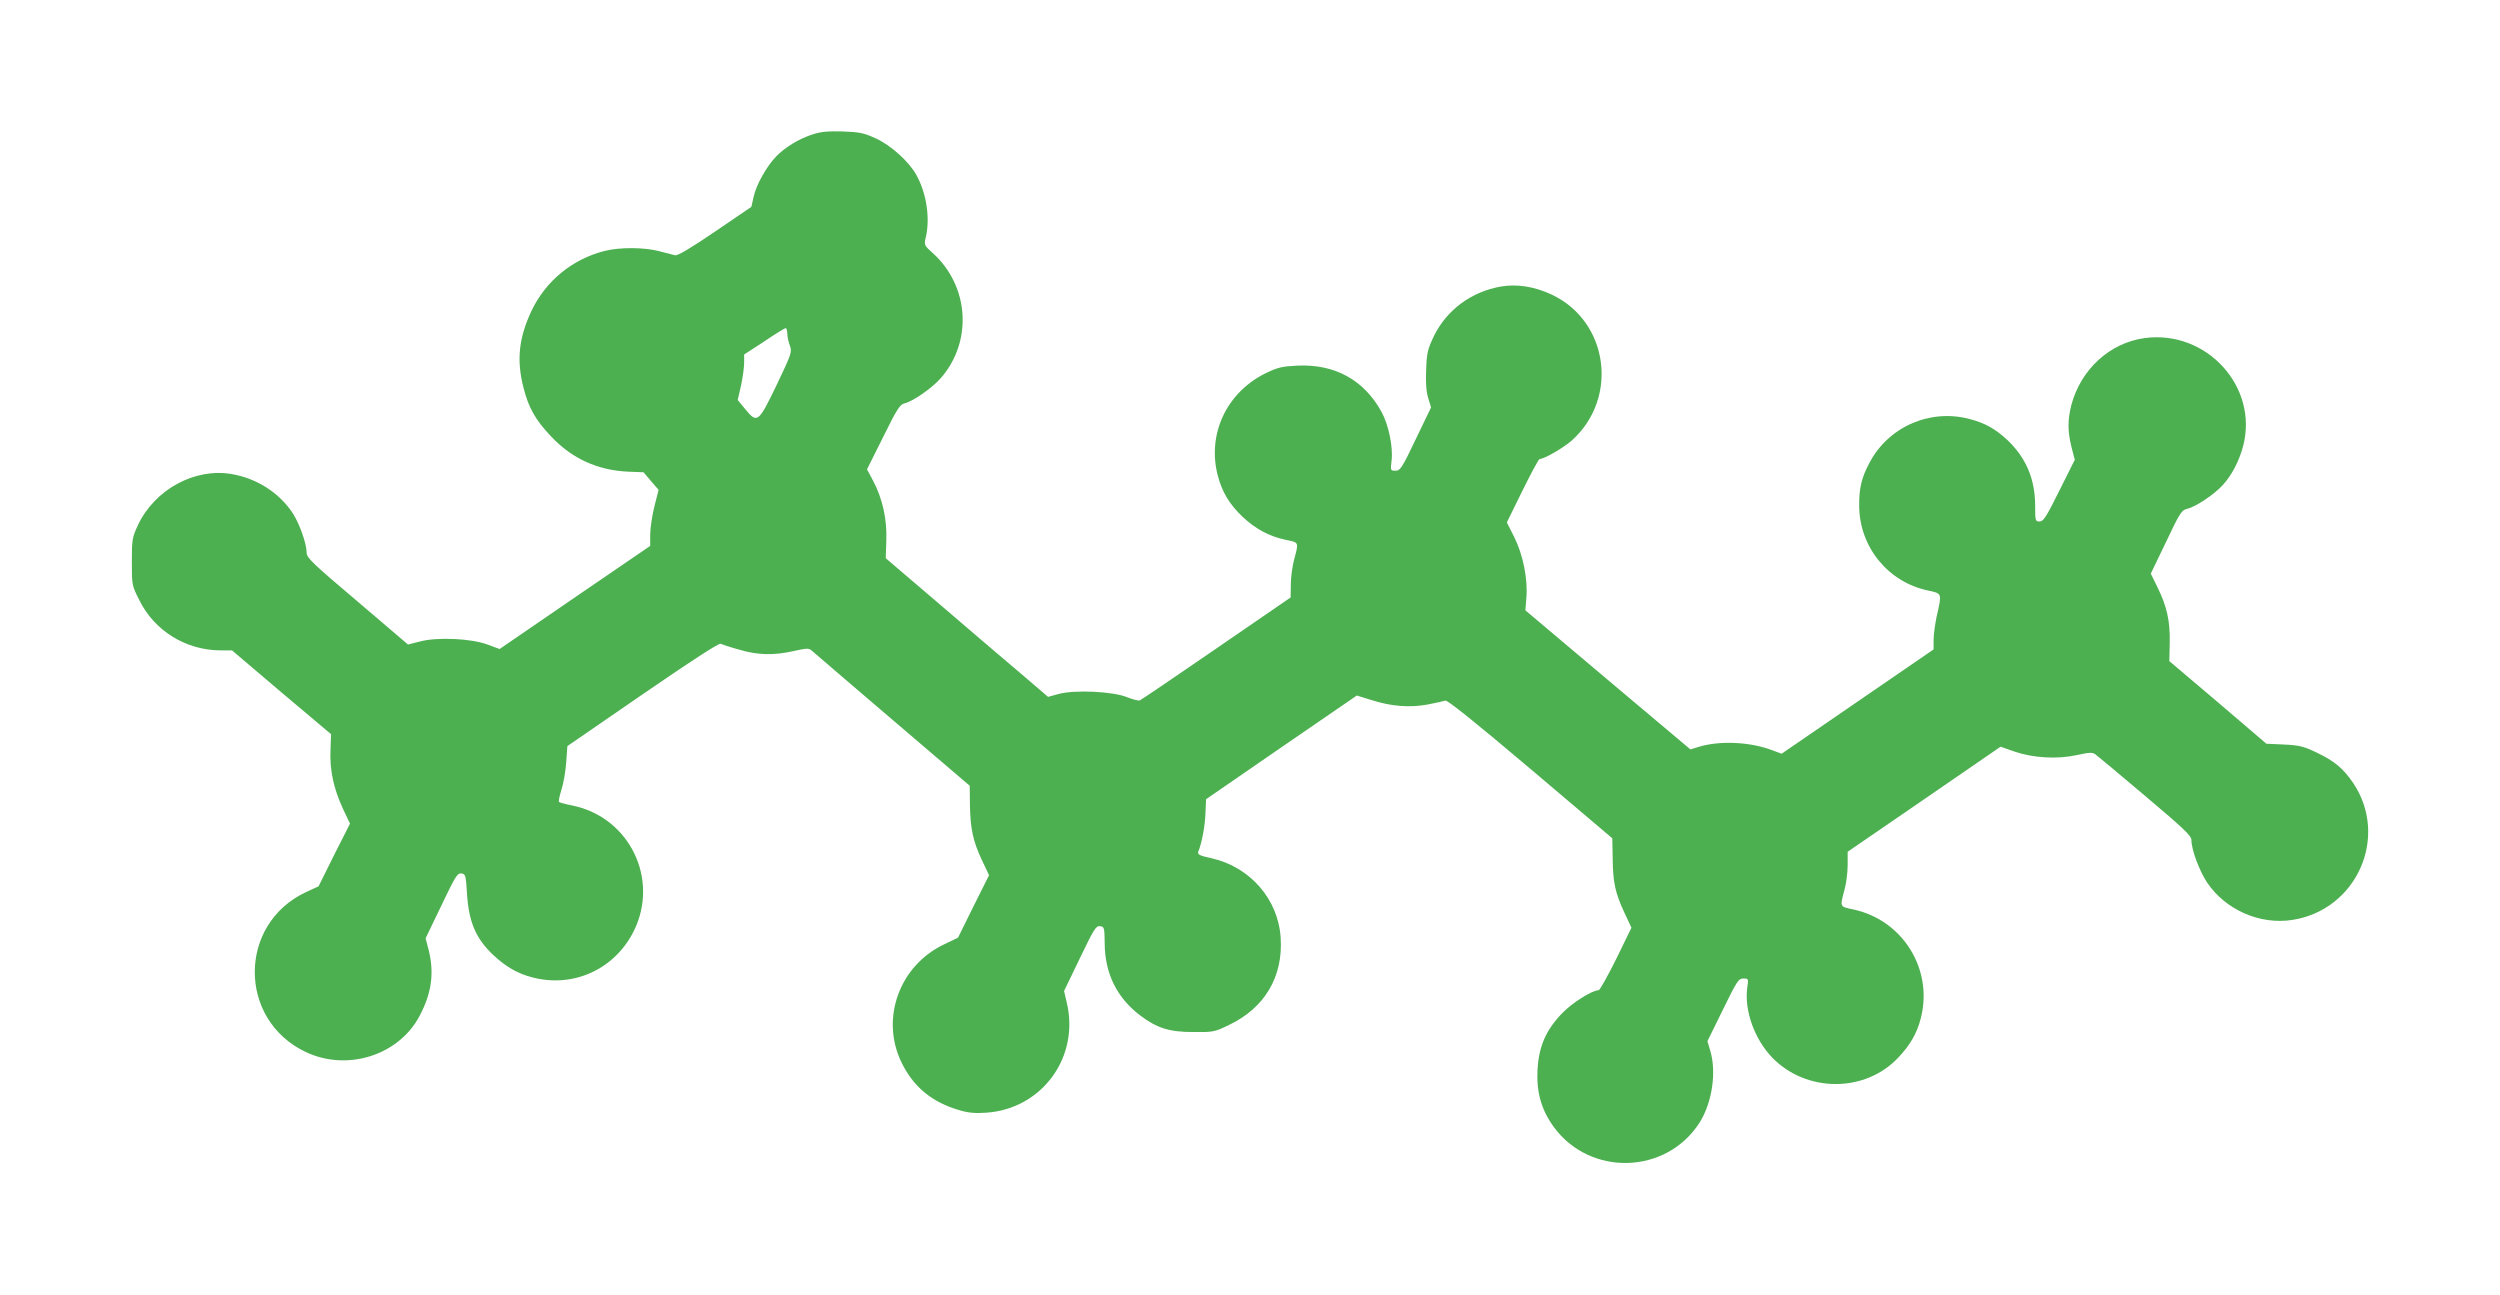 <?xml version="1.0" standalone="no"?>
<!DOCTYPE svg PUBLIC "-//W3C//DTD SVG 20010904//EN"
 "http://www.w3.org/TR/2001/REC-SVG-20010904/DTD/svg10.dtd">
<svg version="1.0" xmlns="http://www.w3.org/2000/svg"
 width="1280pt" height="663pt" viewBox="0 0 1280 663"
 preserveAspectRatio="xMidYMid meet">
<g transform="translate(0,663) scale(0.1,-0.1)"
fill="#4caf50" stroke="none">
<path d="M4158 5941 c-68 -22 -140 -66 -185 -113 -48 -50 -101 -144 -114 -204
l-12 -53 -185 -126 c-131 -89 -192 -125 -206 -122 -12 3 -48 12 -81 21 -75 20
-203 21 -280 1 -165 -42 -300 -153 -373 -305 -66 -140 -78 -253 -42 -394 26
-104 62 -167 143 -252 106 -112 237 -172 394 -179 l78 -3 38 -45 39 -45 -21
-83 c-12 -46 -21 -110 -22 -143 l0 -61 -386 -264 -385 -264 -62 23 c-83 31
-255 39 -344 16 l-63 -16 -259 221 c-228 193 -260 223 -260 249 0 45 -35 145
-69 199 -68 106 -185 182 -316 204 -188 32 -392 -79 -478 -260 -30 -65 -32
-74 -32 -189 0 -119 0 -121 38 -196 77 -158 240 -258 418 -258 l57 0 253 -215
254 -214 -3 -83 c-4 -102 16 -195 64 -299 l36 -76 -81 -160 -80 -161 -65 -30
c-348 -163 -349 -653 -1 -818 212 -101 476 -18 583 184 62 117 76 219 47 337
l-16 61 81 168 c71 149 82 167 102 164 22 -3 23 -9 29 -103 9 -146 46 -232
136 -316 63 -59 124 -94 198 -113 211 -56 424 42 521 239 130 265 -23 579
-312 640 -36 7 -69 16 -72 19 -3 4 3 32 13 64 10 31 21 94 24 139 l6 83 385
265 c253 174 390 263 400 259 8 -4 50 -18 94 -30 93 -28 176 -31 281 -7 74 16
76 16 98 -4 12 -11 198 -170 412 -353 l390 -333 1 -96 c2 -122 15 -186 61
-284 l37 -78 -80 -160 -79 -160 -73 -35 c-227 -109 -324 -377 -218 -600 61
-128 157 -208 301 -249 43 -13 80 -16 135 -12 287 20 480 287 411 567 l-13 56
81 168 c72 150 83 167 103 164 22 -3 23 -7 24 -88 1 -154 62 -277 179 -367 88
-67 151 -87 275 -87 101 -1 108 0 182 36 183 87 278 247 265 446 -12 198 -157
364 -355 408 -60 13 -72 19 -67 33 19 47 35 134 37 198 l3 71 386 266 386 265
74 -23 c102 -33 197 -40 289 -23 41 8 82 17 90 20 10 4 151 -109 435 -349
l420 -356 2 -102 c1 -124 13 -178 60 -279 l36 -77 -78 -160 c-44 -88 -84 -160
-90 -160 -34 0 -138 -66 -189 -120 -82 -86 -117 -168 -124 -287 -6 -116 20
-206 84 -294 187 -254 575 -242 745 22 65 102 89 260 55 371 l-14 47 79 161
c72 147 80 160 105 160 26 0 27 -1 20 -46 -16 -118 37 -265 129 -360 175 -179
474 -179 643 0 62 65 97 126 116 201 66 251 -92 506 -347 559 -69 15 -67 11
-43 101 9 32 16 89 16 126 l0 68 392 269 391 269 71 -25 c96 -33 218 -40 320
-18 63 14 79 15 94 4 10 -7 125 -103 255 -213 199 -168 237 -204 237 -226 0
-49 40 -156 80 -217 94 -140 270 -218 437 -192 329 51 496 424 312 700 -51 75
-94 112 -188 157 -64 31 -87 37 -165 41 l-92 4 -248 212 -249 211 2 95 c2 111
-14 184 -63 284 l-34 69 78 162 c71 150 80 163 108 170 43 9 140 74 184 123
46 51 83 123 103 199 79 303 -188 595 -505 552 -179 -25 -327 -161 -375 -344
-19 -76 -19 -133 1 -214 l17 -65 -79 -158 c-67 -135 -82 -158 -101 -158 -22 0
-23 3 -23 79 0 138 -46 246 -142 338 -63 58 -114 87 -195 108 -202 53 -414
-40 -511 -224 -41 -76 -54 -132 -53 -221 1 -211 149 -392 355 -434 70 -15 69
-13 42 -131 -8 -38 -16 -92 -16 -120 l0 -50 -389 -267 -389 -267 -49 18 c-113
43 -268 50 -376 17 l-42 -13 -423 356 -422 356 5 65 c8 96 -17 219 -62 310
l-38 75 80 163 c44 89 83 162 88 162 24 0 122 57 165 95 242 218 187 611 -104
747 -88 41 -176 55 -259 41 -151 -26 -278 -120 -343 -253 -32 -67 -37 -85 -40
-171 -3 -66 0 -112 10 -146 l15 -49 -78 -162 c-71 -149 -80 -162 -104 -162
-26 0 -26 1 -20 53 8 67 -15 181 -51 247 -90 165 -240 247 -432 238 -79 -4
-100 -9 -164 -40 -199 -99 -298 -312 -243 -523 22 -84 60 -147 125 -209 67
-64 138 -102 223 -120 69 -14 67 -10 43 -101 -9 -33 -17 -90 -17 -127 l-1 -67
-380 -261 c-209 -144 -385 -263 -392 -266 -7 -3 -37 5 -67 17 -72 29 -267 38
-348 16 l-55 -15 -120 103 c-67 56 -254 216 -416 355 l-295 252 3 92 c4 108
-20 215 -68 305 l-31 58 83 166 c71 144 86 167 110 172 42 10 139 77 184 128
165 188 147 473 -41 642 -44 39 -44 41 -35 80 23 96 4 224 -47 317 -38 70
-131 154 -210 190 -59 27 -82 32 -168 35 -79 2 -112 -1 -157 -16z m-127 -1018
c0 -16 6 -44 13 -62 12 -34 9 -41 -68 -203 -93 -193 -99 -198 -161 -122 l-38
46 17 74 c9 41 16 94 16 117 l0 42 103 67 c56 38 105 68 110 68 4 0 7 -12 8
-27z"/>
</g>
</svg>
